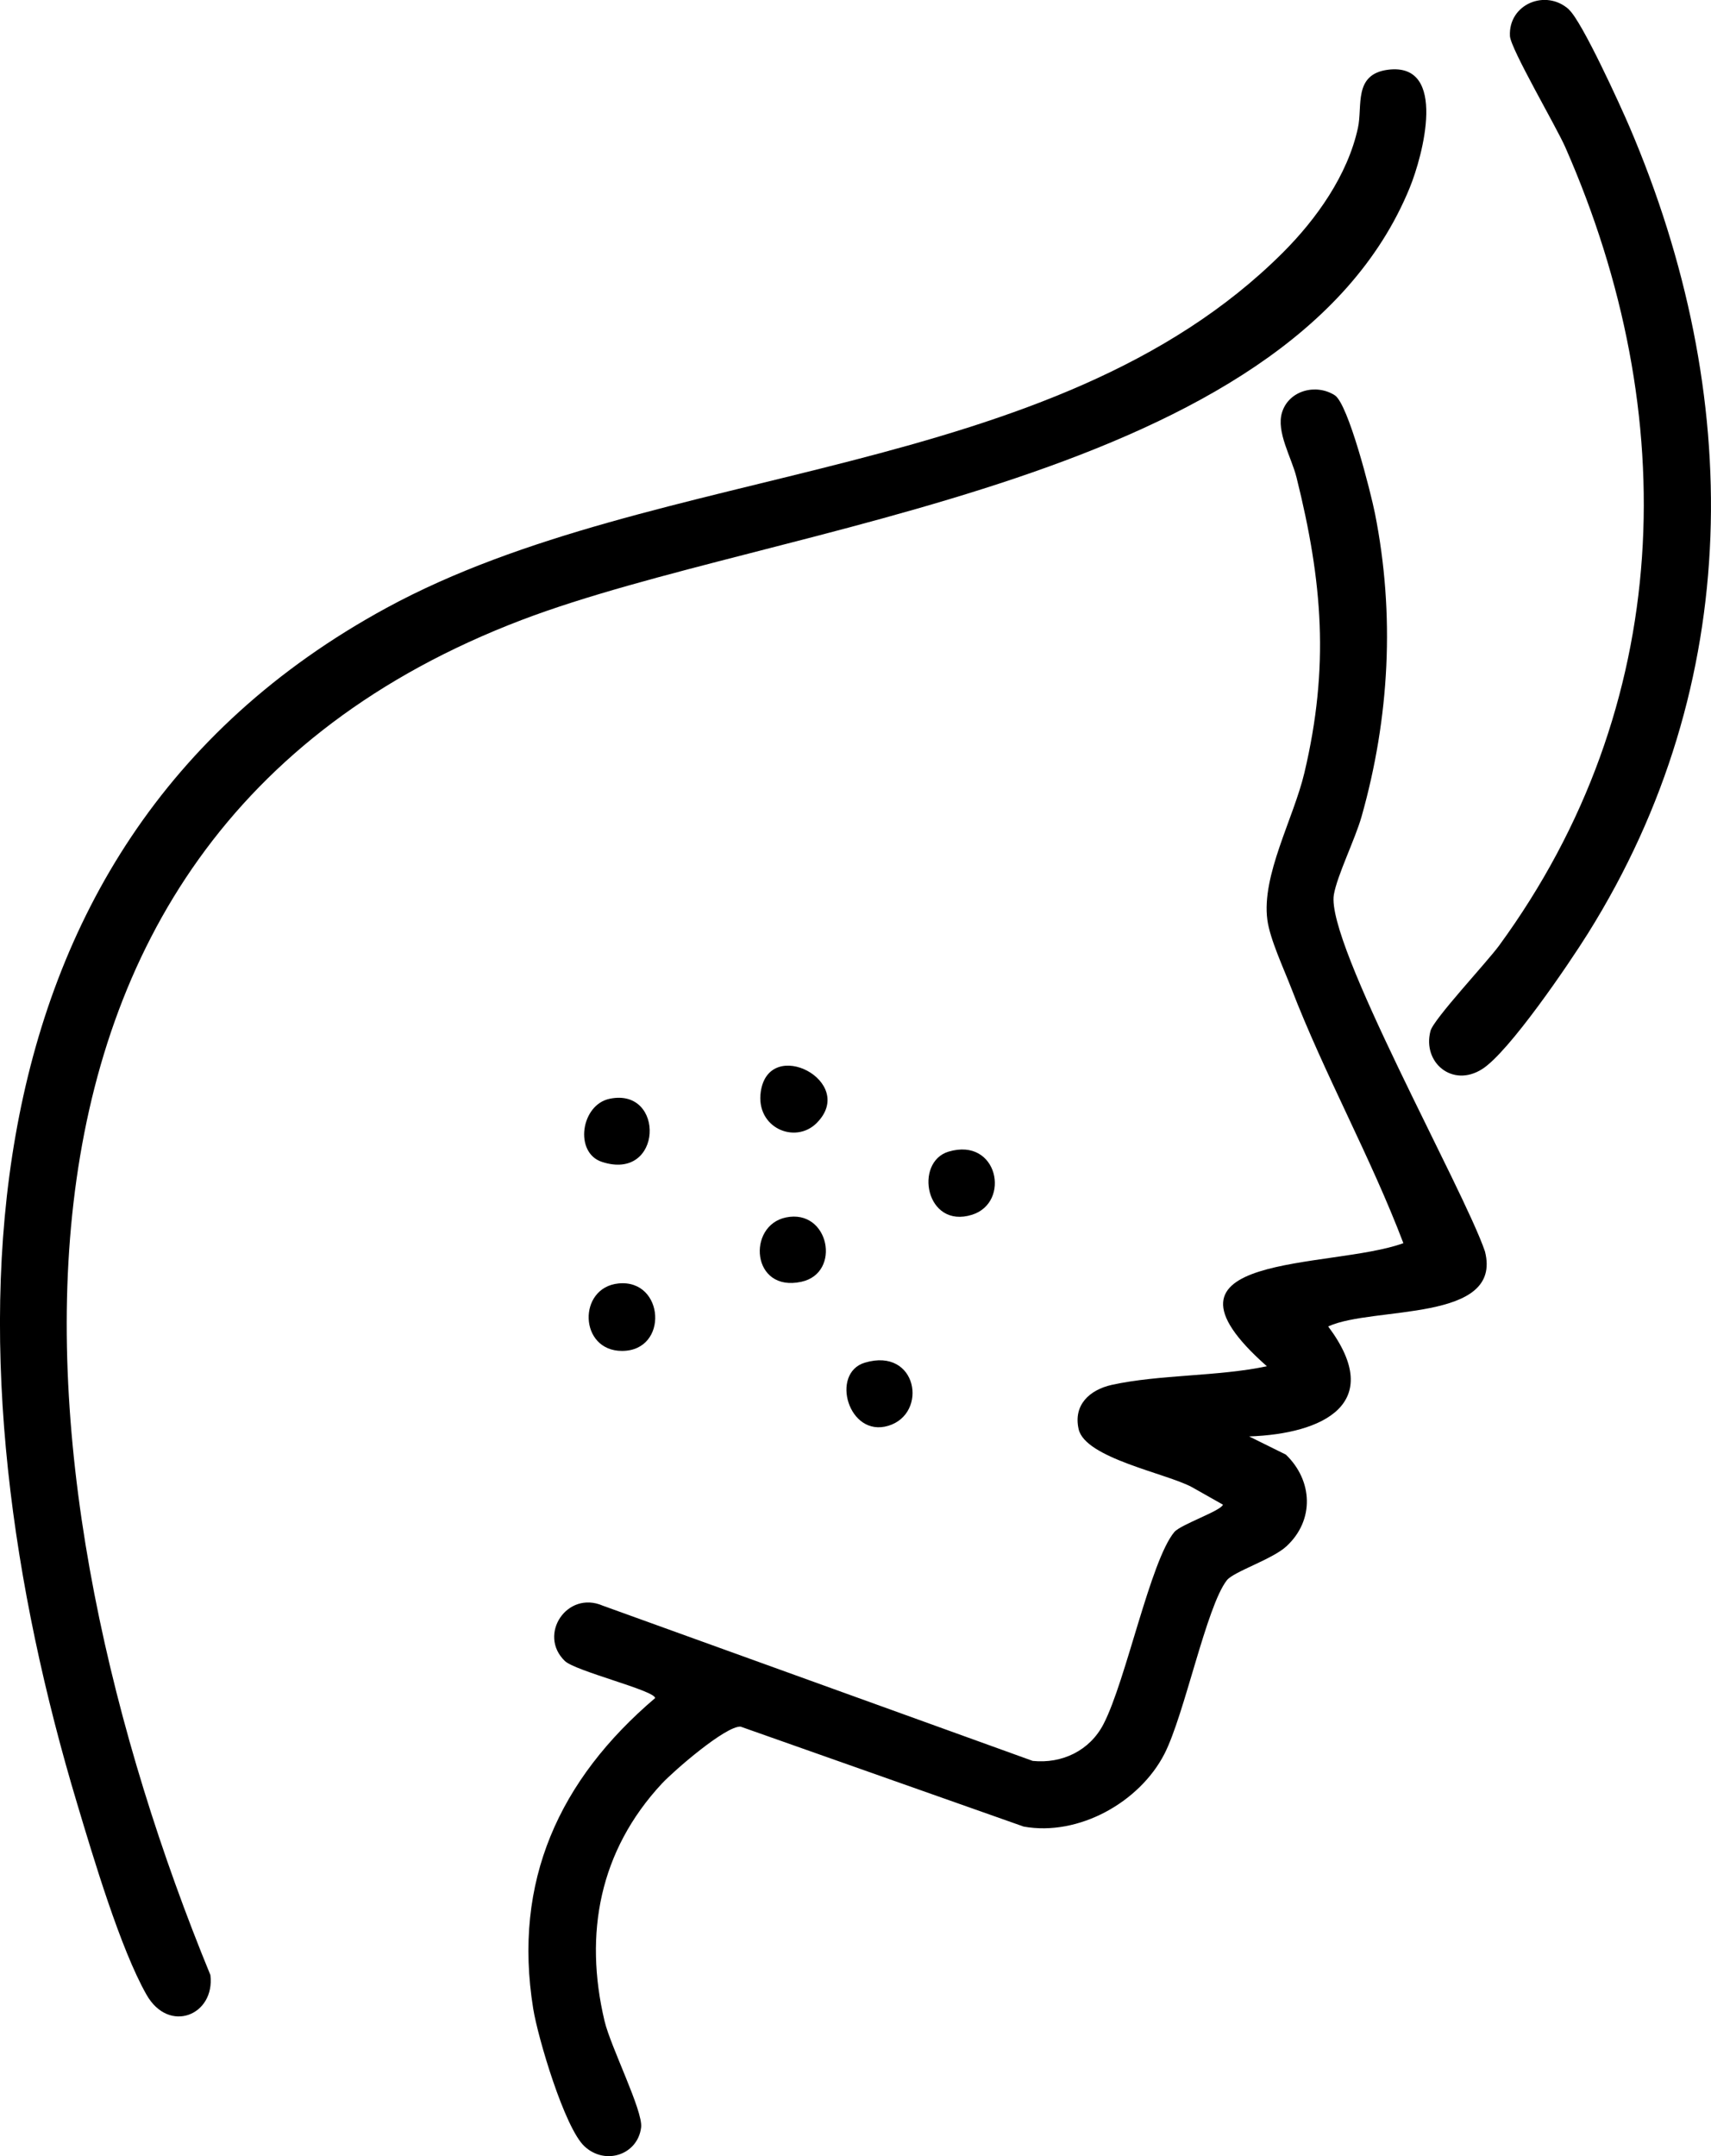 <svg xmlns="http://www.w3.org/2000/svg" width="100" height="126" viewBox="0 0 100 126" fill="none"><path d="M77.632 77.527C81.001 82.033 77.324 83.798 73.006 83.948L75.152 85.01C76.726 86.521 76.841 88.84 75.187 90.368C74.36 91.132 72.091 91.852 71.704 92.353C70.508 93.881 69.232 100.205 68.053 102.506C66.602 105.325 63.04 107.328 59.829 106.748L43.284 100.907C42.405 100.863 39.388 103.481 38.675 104.245C35.043 108.162 34.119 112.993 35.333 118.113C35.694 119.633 37.593 123.374 37.47 124.331C37.277 125.921 35.386 126.571 34.163 125.438C33.002 124.367 31.436 119.088 31.164 117.393C29.959 109.945 32.685 104.008 38.288 99.239C38.288 98.799 33.627 97.666 33.011 97.069C31.419 95.532 33.143 92.933 35.227 93.837L60.357 102.91C62.081 103.086 63.7 102.304 64.5 100.749C65.811 98.211 67.236 91.211 68.634 89.534C69.004 89.094 71.37 88.295 71.475 87.935L69.672 86.916C68.168 86.099 63.418 85.221 63.04 83.517C62.723 82.103 63.682 81.225 64.975 80.935C67.772 80.32 71.185 80.452 74.043 79.846C66.444 73.136 77.782 74.198 82.021 72.653C80.095 67.585 77.421 62.816 75.468 57.748C75.037 56.624 74.219 54.885 74.07 53.752C73.727 51.143 75.6 47.841 76.234 45.171C77.703 38.97 77.298 34.008 75.776 27.904C75.486 26.735 74.571 25.234 74.932 24.092C75.337 22.809 76.92 22.405 78.01 23.099C78.802 23.6 80.121 28.808 80.359 30.003C81.538 35.922 81.212 41.947 79.576 47.727C79.198 49.053 78.151 51.161 77.958 52.285C77.474 55.122 85.557 69.5 86.789 73.136C87.853 77.299 80.253 76.324 77.65 77.51L77.632 77.527Z" fill="black"></path><path d="M74.967 14.773C76.938 12.806 78.767 10.232 79.365 7.474C79.647 6.192 79.084 4.339 81.124 4.075C84.634 3.636 83.156 9.117 82.382 10.996C75.328 28.193 45.334 30.582 30.495 36.23C-3.676 49.255 0.871 87.61 12.297 115.425C12.578 117.77 9.869 118.886 8.559 116.567C7.037 113.888 5.445 108.531 4.521 105.448C-3.07 80.223 -3.545 49.746 22.588 35.527C38.429 26.911 61.527 28.184 74.967 14.773Z" fill="black"></path><path d="M91.697 0.562C92.471 1.265 94.705 6.174 95.241 7.422C101.926 23.064 101.961 39.918 92.814 54.542C91.706 56.316 88.196 61.489 86.621 62.482C84.889 63.58 83.121 62.095 83.605 60.251C83.78 59.566 86.894 56.246 87.615 55.262C97.845 41.262 98.364 24.25 91.486 8.607C90.958 7.404 88.293 2.863 88.249 2.108C88.152 0.237 90.351 -0.668 91.697 0.553V0.562Z" fill="black"></path><path d="M36.159 75.006C38.842 74.752 39.097 78.95 36.353 78.95C33.828 78.95 33.749 75.235 36.159 75.006Z" fill="black"></path><path d="M55.441 67.303C58.326 66.443 59.091 70.272 56.813 70.992C54.095 71.844 53.409 67.91 55.441 67.303Z" fill="black"></path><path d="M35.641 64.212C38.896 63.544 38.746 69.078 35.175 67.901C33.548 67.365 33.944 64.554 35.641 64.212Z" fill="black"></path><path d="M45.932 71.15C48.465 70.623 49.195 74.4 46.838 74.909C43.909 75.551 43.645 71.625 45.932 71.15Z" fill="black"></path><path d="M50.55 79.635C53.619 78.722 54.261 82.613 51.922 83.324C49.582 84.035 48.509 80.241 50.55 79.635Z" fill="black"></path><path d="M47.727 65.635C46.469 66.891 44.156 65.907 44.464 63.799C44.947 60.514 50.146 63.219 47.727 65.635Z" fill="black"></path></svg>